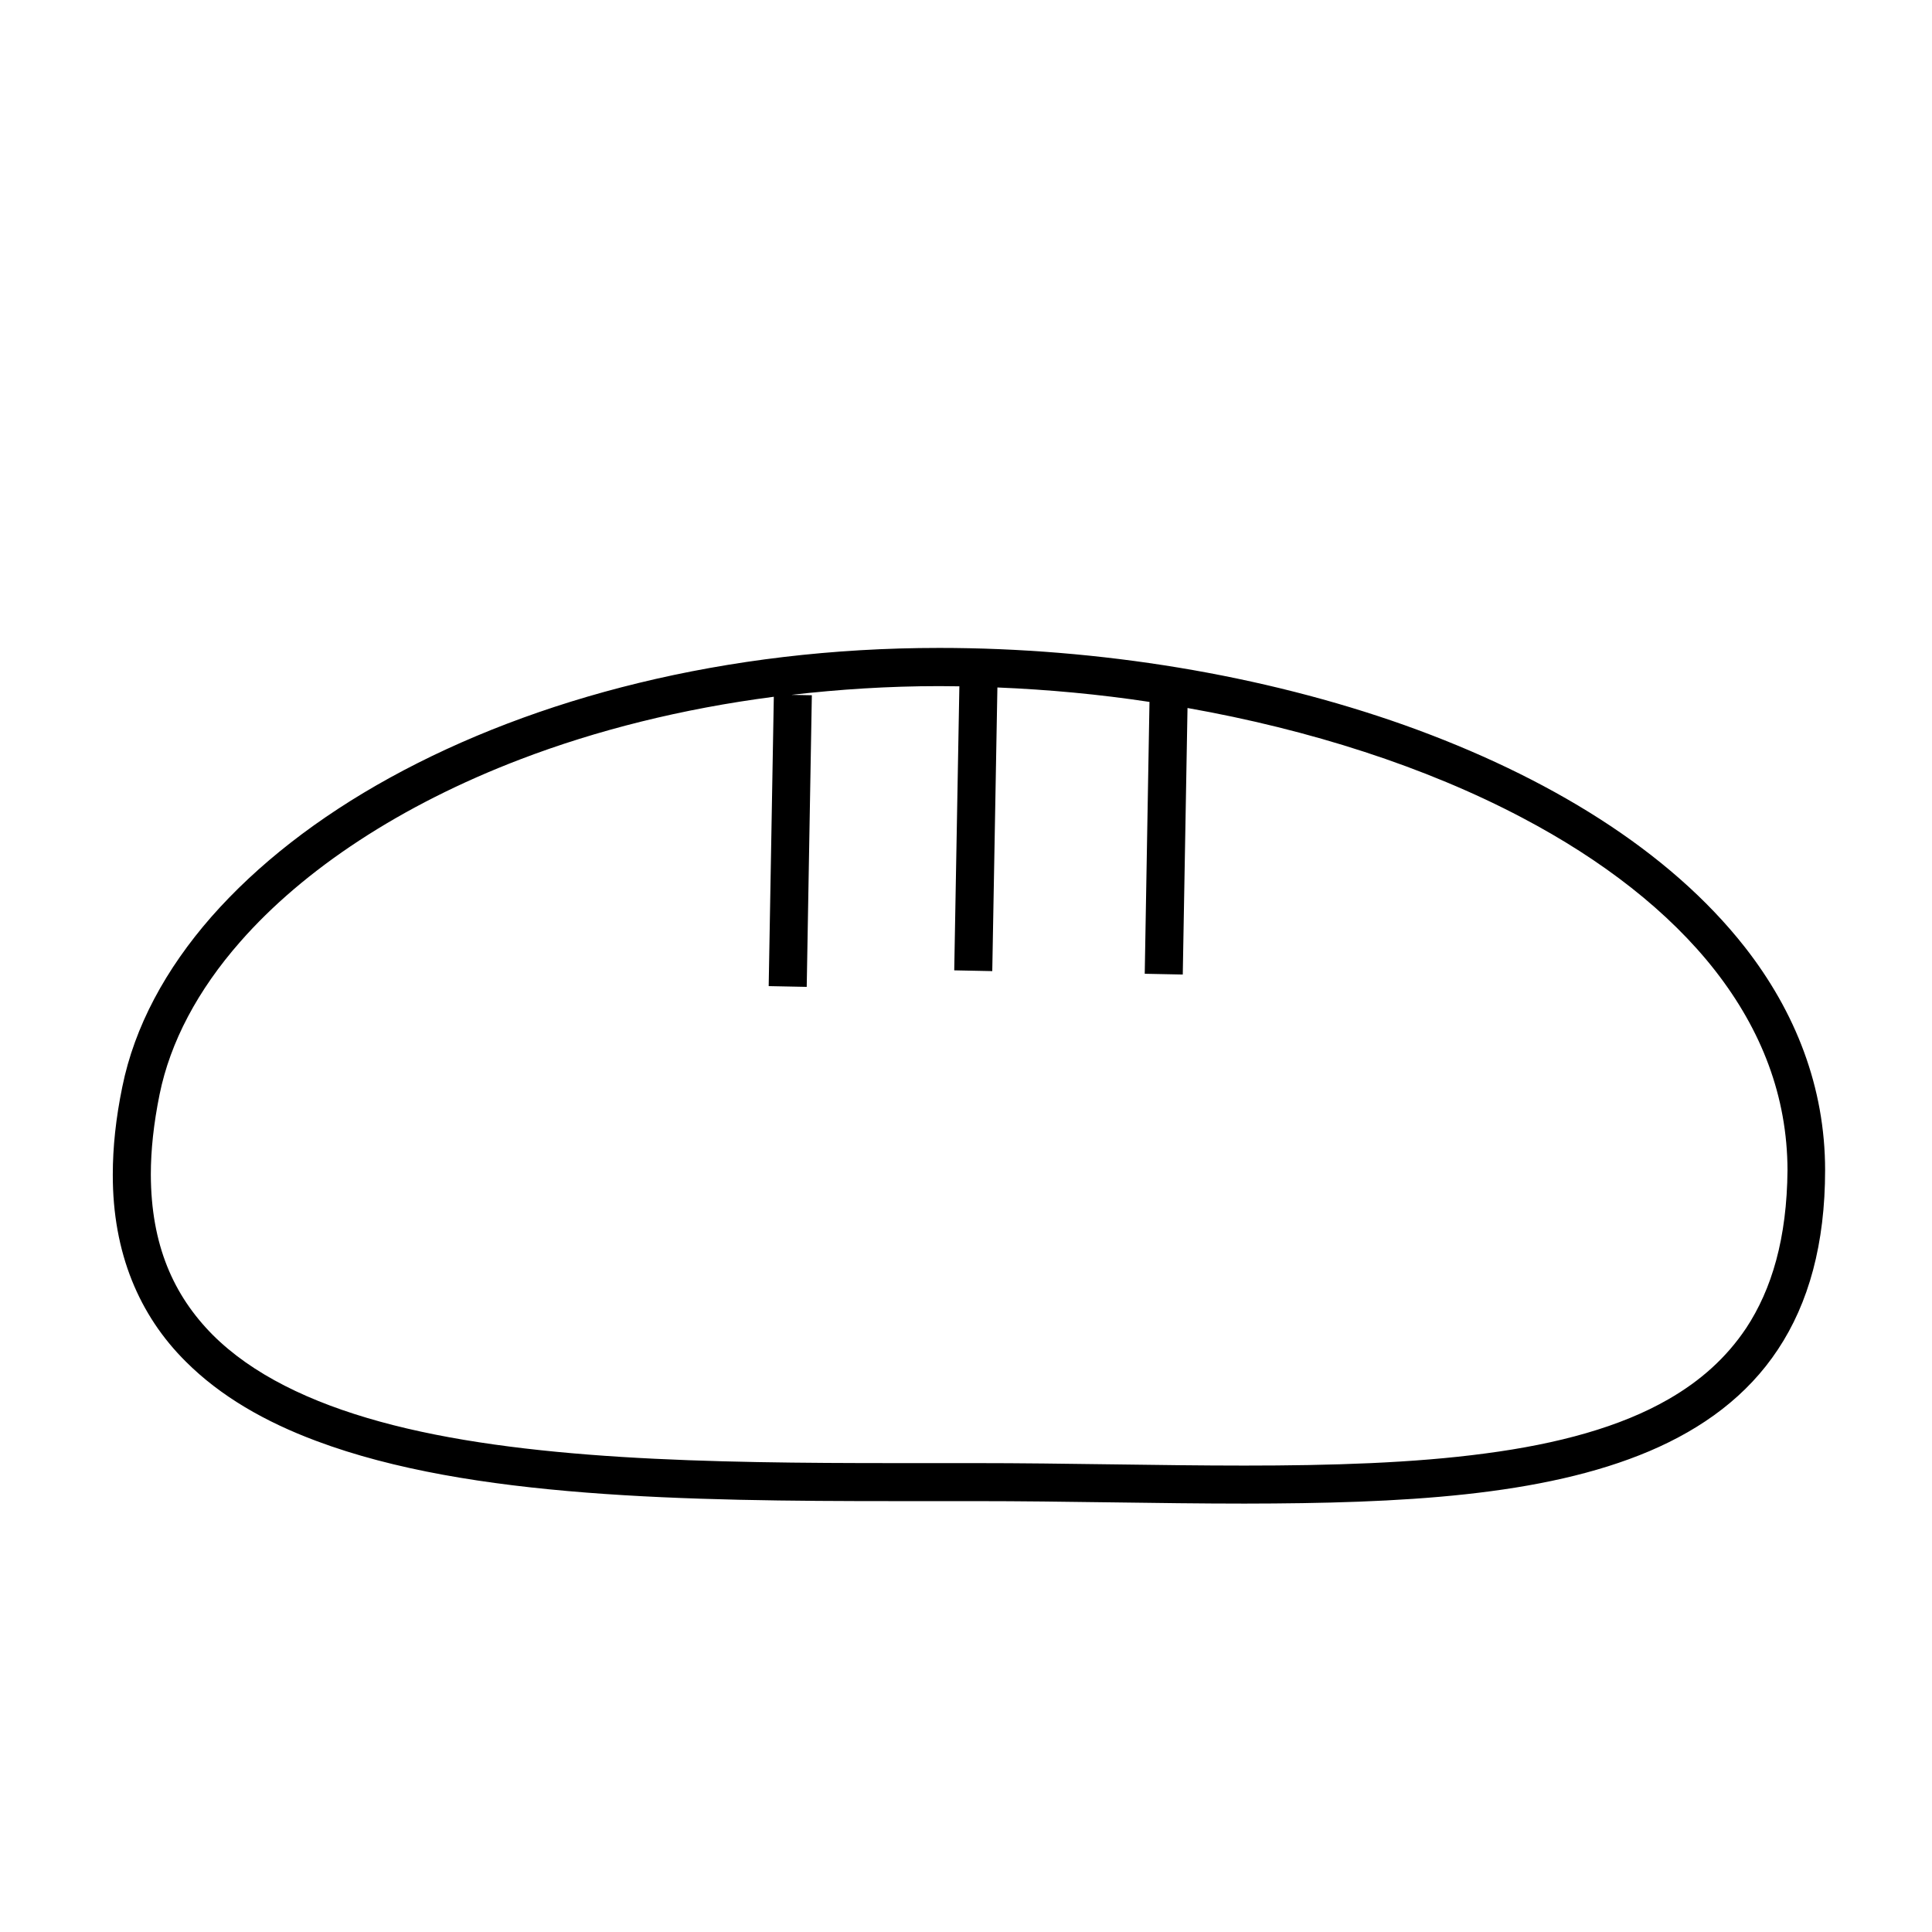 <?xml version="1.0" encoding="UTF-8"?>
<!-- The Best Svg Icon site in the world: iconSvg.co, Visit us! https://iconsvg.co -->
<svg fill="#000000" width="800px" height="800px" version="1.1" viewBox="144 144 512 512" xmlns="http://www.w3.org/2000/svg">
 <path d="m516.33 336.21c-37.734-13.402-81.012-20.504-123.43-20.504-56.629 0-107.21 13.301-145.5 34.359-19.145 10.531-35.164 23.023-47.359 36.879-12.141 13.855-20.402 29.121-23.629 45.09-1.715 8.312-2.519 16.02-2.519 23.227-0.051 20.809 7.055 37.383 19.348 49.574 9.168 9.168 21.008 15.973 34.66 21.059 20.453 7.656 44.988 11.586 71.391 13.652 26.348 2.066 54.512 2.266 82.121 2.266h20.906c24.285 0 48.465 0.656 71.539 0.656 41.363-0.051 78.996-1.914 107.26-13.906 14.105-5.996 25.945-14.66 34.059-26.953 8.16-12.293 12.496-28.012 12.496-47.508 0-22.016-7.859-41.969-21.262-59.098-20.148-25.691-52.395-45.34-90.078-58.793zm90.383 159.81c-5.188 7.758-12.043 13.906-20.555 18.793-12.746 7.356-29.32 11.84-48.465 14.359-19.145 2.57-40.859 3.223-63.934 3.223-22.871 0-47.105-0.656-71.539-0.656h-20.906c-48.871 0-99.25-0.707-136.58-10.984-18.691-5.141-33.957-12.594-44.387-23.023-10.379-10.48-16.324-23.832-16.375-42.473 0-6.449 0.754-13.504 2.316-21.211 2.82-13.906 10.125-27.66 21.363-40.457 16.828-19.195 42.473-36.223 74.262-48.367 20.152-7.707 42.773-13.402 67.156-16.574l-1.359 76.68 10.078 0.203 1.359-77.285-5.441-0.102c12.645-1.461 25.746-2.316 39.195-2.316 1.762 0 3.527 0.051 5.34 0.051l-1.359 75.27 10.078 0.203 1.359-75.168c13.504 0.555 27.004 1.812 40.305 3.828l-1.258 72.043 10.078 0.203 1.258-70.633c32.395 5.742 63.078 15.566 88.672 29.07 21.262 11.184 38.945 24.887 51.188 40.559 12.242 15.719 19.094 33.25 19.145 52.852-0.16 18.035-4.141 31.535-10.992 41.914z"/>
</svg>